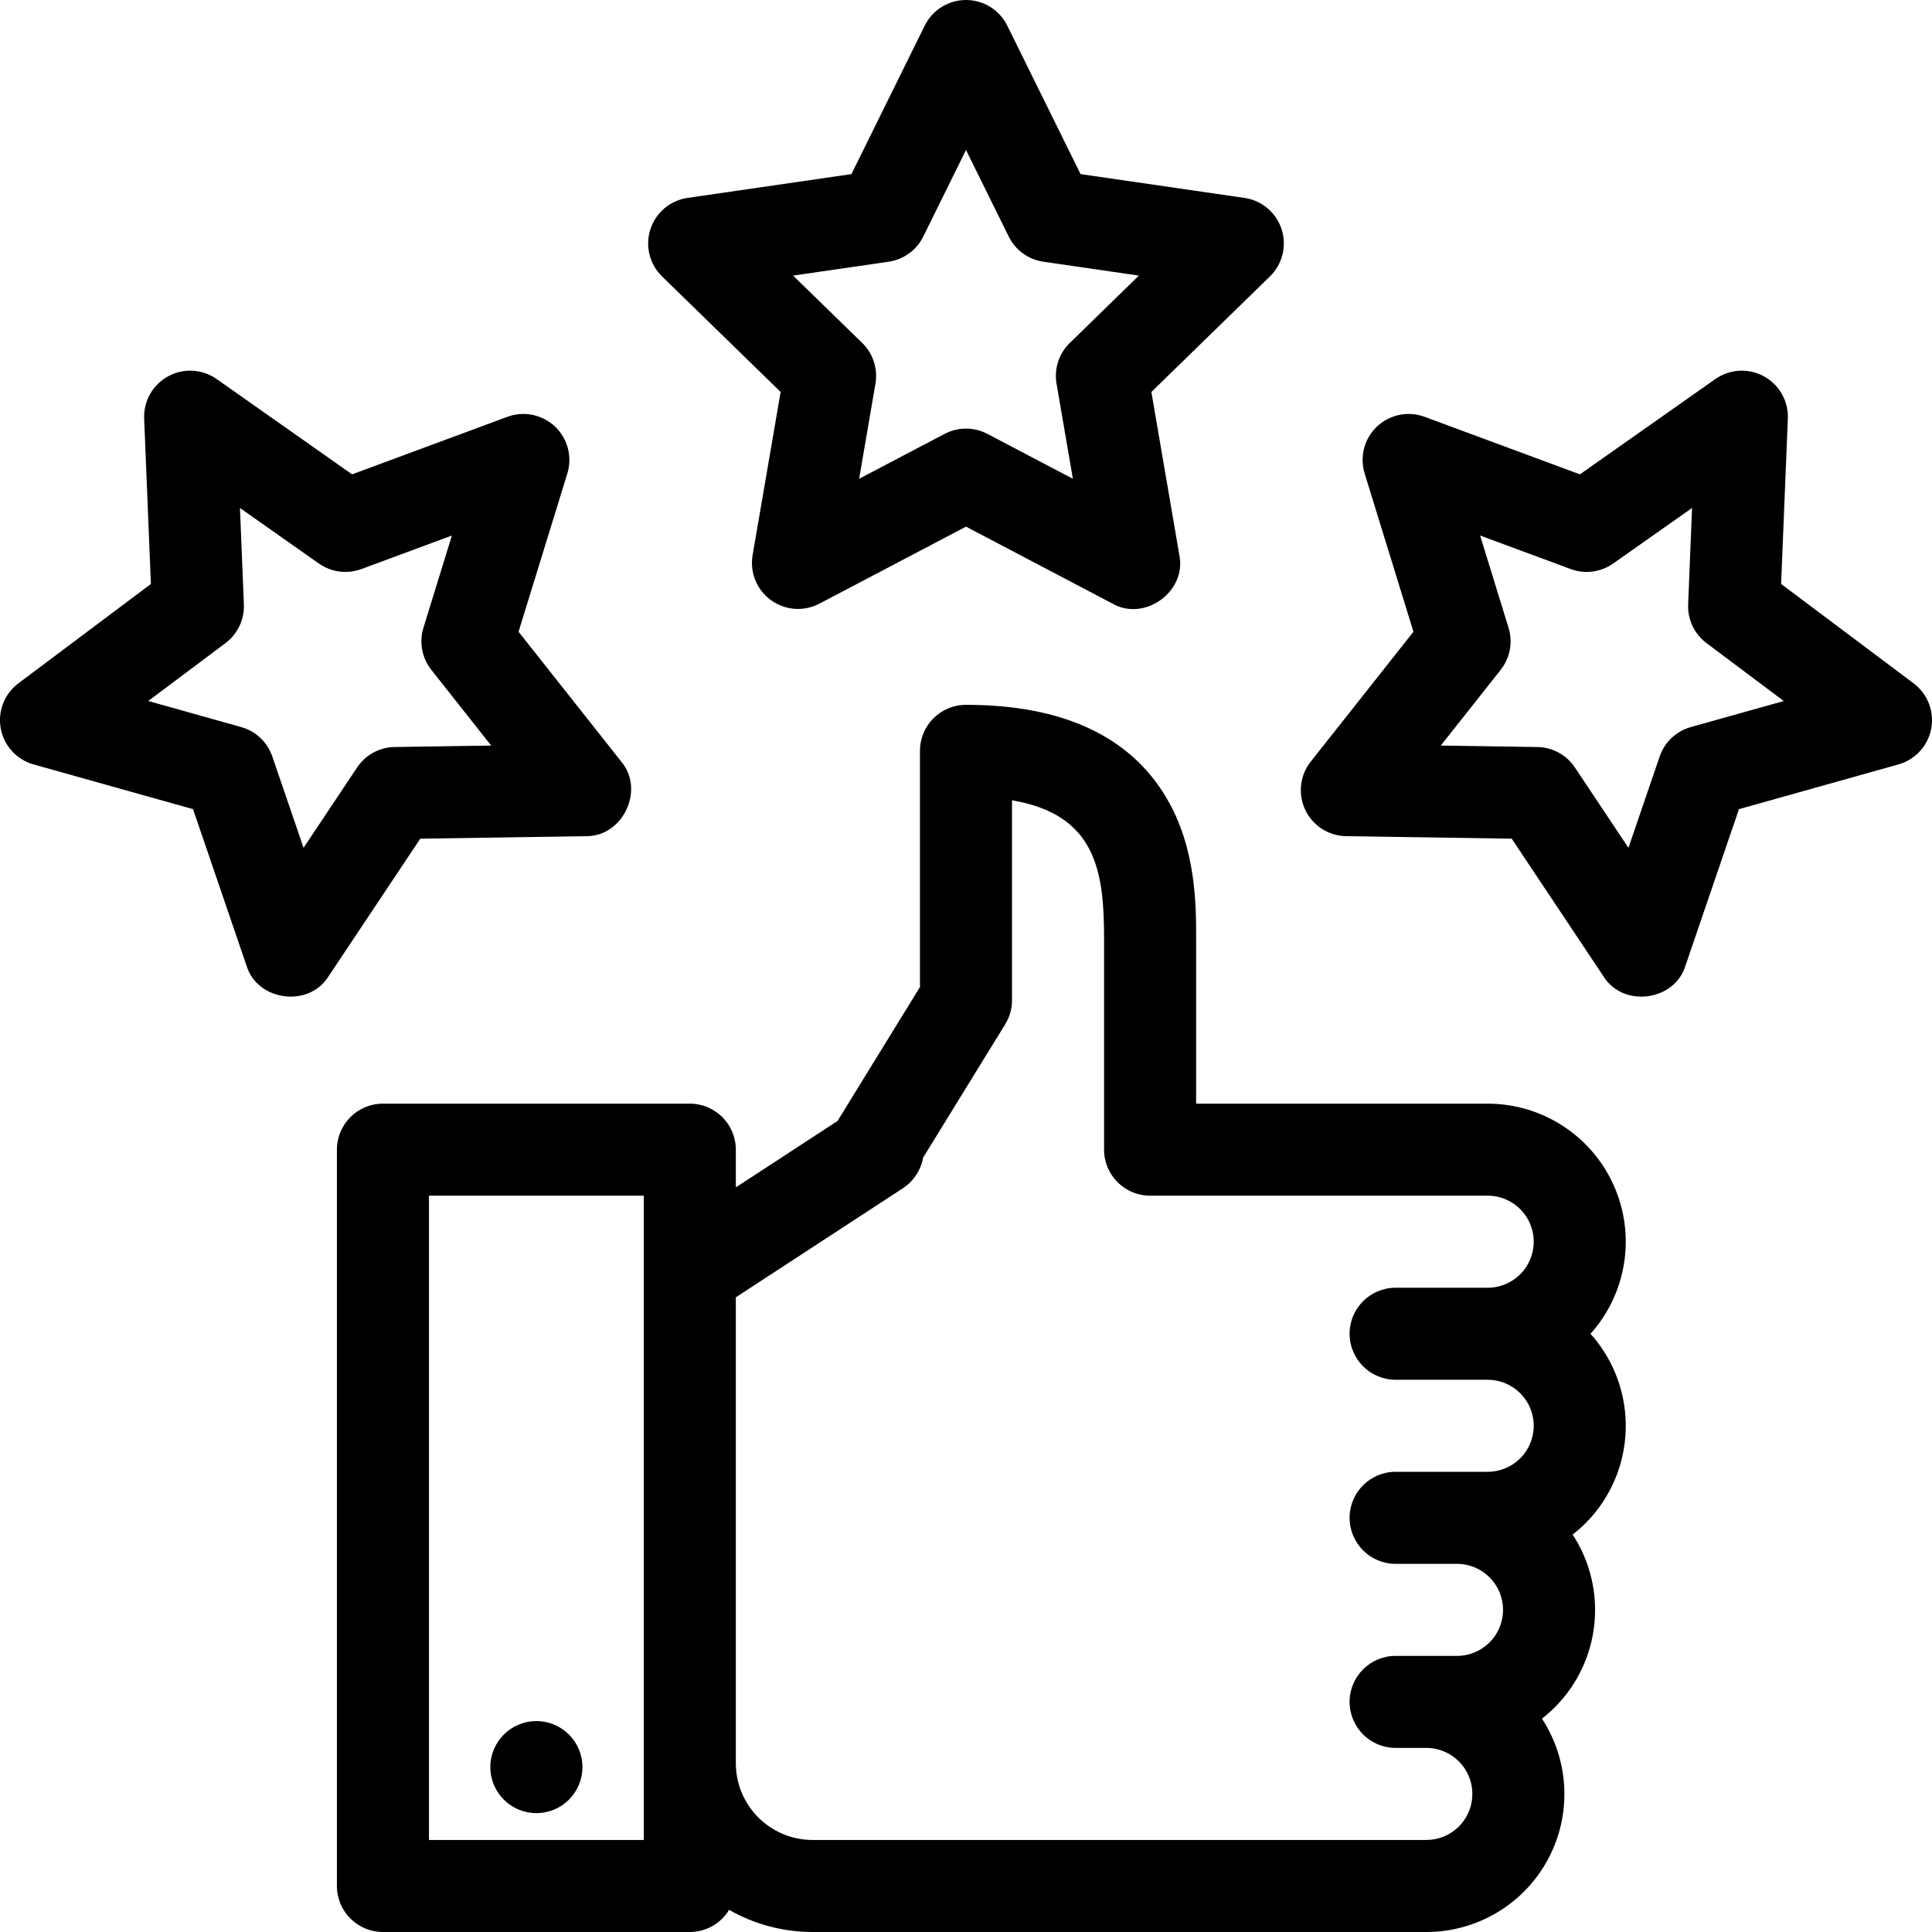 <svg xmlns="http://www.w3.org/2000/svg" xmlns:xlink="http://www.w3.org/1999/xlink" width="60px" height="60px" viewBox="0 0 60 60"><title>satisfaction</title><g id="Landing-Teleport" stroke="none" stroke-width="1" fill="none" fill-rule="evenodd"><g id="Desktop-HD" transform="translate(-397, -2202)" fill="#000000" fill-rule="nonzero"><g id="satisfaction" transform="translate(397, 2202)"><path d="M46.201,34.275 L37.147,34.275 L37.147,29.154 C37.147,28.107 37.147,26.355 36.237,24.799 C35.106,22.868 33.008,21.889 30,21.889 C29.21,21.889 28.57,22.529 28.57,23.318 L28.57,30.654 L26.011,34.812 L22.852,36.875 L22.852,35.704 C22.852,34.915 22.212,34.275 21.423,34.275 L11.893,34.275 C11.103,34.275 10.463,34.915 10.463,35.704 L10.463,58.571 C10.463,59.36 11.103,60 11.893,60 L21.423,60 C21.922,60 22.385,59.739 22.643,59.312 C23.432,59.763 24.326,60.001 25.235,60 L44.295,60 C45.869,60.001 47.316,59.14 48.066,57.757 C48.816,56.374 48.747,54.691 47.887,53.374 C48.025,53.266 48.157,53.15 48.282,53.026 C49.715,51.594 49.948,49.354 48.84,47.657 C48.978,47.549 49.11,47.433 49.235,47.31 C50.844,45.701 50.914,43.116 49.395,41.422 C50.524,40.162 50.806,38.357 50.116,36.813 C49.426,35.269 47.892,34.275 46.201,34.275 Z M19.993,57.142 L13.322,57.142 L13.322,37.133 L19.993,37.133 L19.993,57.142 Z M45.308,56.722 C45.04,56.991 44.675,57.142 44.295,57.142 L25.235,57.142 C23.92,57.14 22.854,56.075 22.852,54.76 L22.852,40.289 L28.042,36.901 C28.372,36.683 28.599,36.339 28.669,35.95 L31.218,31.809 C31.356,31.583 31.43,31.324 31.429,31.059 L31.429,24.854 C34.048,25.3 34.288,27.072 34.288,29.154 L34.288,35.704 C34.288,36.493 34.928,37.133 35.718,37.133 L46.201,37.133 C46.991,37.133 47.631,37.773 47.631,38.562 C47.631,39.352 46.991,39.992 46.201,39.992 L43.342,39.992 C42.553,39.992 41.913,40.632 41.913,41.421 C41.913,42.21 42.553,42.85 43.342,42.85 L46.201,42.85 C46.991,42.85 47.631,43.49 47.631,44.279 C47.631,45.068 46.991,45.708 46.201,45.708 L43.342,45.708 C42.553,45.708 41.913,46.348 41.913,47.137 C41.913,47.927 42.553,48.567 43.342,48.567 L45.248,48.567 C46.038,48.567 46.678,49.207 46.678,49.996 C46.678,50.785 46.038,51.425 45.248,51.425 L43.342,51.425 C42.553,51.425 41.913,52.065 41.913,52.854 C41.913,53.643 42.553,54.283 43.342,54.283 L44.295,54.283 C44.873,54.283 45.394,54.631 45.616,55.165 C45.837,55.698 45.716,56.313 45.308,56.722 L45.308,56.722 Z" id="Shape"></path><ellipse id="Oval" cx="16.658" cy="54.879" rx="1.43" ry="1.429"></ellipse><path d="M24.243,12.173 L23.373,17.241 C23.281,17.777 23.502,18.319 23.942,18.638 C24.382,18.958 24.966,19 25.448,18.747 L30,16.355 L34.552,18.747 C35.549,19.315 36.858,18.366 36.626,17.241 L35.757,12.173 L39.439,8.584 C39.829,8.204 39.969,7.636 39.801,7.119 C39.633,6.602 39.186,6.225 38.647,6.146 L33.558,5.407 L31.282,0.797 C31.041,0.309 30.544,0 30,0 C29.456,0 28.959,0.309 28.718,0.797 L26.442,5.407 L21.353,6.146 C20.814,6.225 20.367,6.602 20.199,7.119 C20.03,7.636 20.171,8.204 20.56,8.584 L24.243,12.173 Z M27.597,8.128 C28.062,8.06 28.465,7.768 28.673,7.346 L30,4.658 L31.327,7.346 C31.535,7.768 31.937,8.06 32.403,8.128 L35.369,8.559 L33.223,10.651 C32.886,10.979 32.732,11.452 32.812,11.916 L33.319,14.869 L30.665,13.475 C30.249,13.256 29.751,13.256 29.335,13.475 L26.681,14.869 L27.188,11.916 C27.267,11.452 27.114,10.979 26.777,10.651 L24.63,8.559 L27.597,8.128 Z" id="Shape"></path><path d="M59.428,21.221 L55.314,18.136 L55.523,12.999 C55.545,12.455 55.256,11.946 54.778,11.686 C54.301,11.425 53.716,11.459 53.271,11.772 L49.066,14.731 L44.243,12.945 C43.733,12.756 43.16,12.873 42.764,13.246 C42.369,13.62 42.22,14.186 42.381,14.706 L43.896,19.619 L40.706,23.653 C40.369,24.079 40.303,24.661 40.536,25.152 C40.77,25.644 41.262,25.96 41.806,25.968 L46.948,26.046 L49.8,30.325 C50.409,31.303 52.005,31.092 52.342,29.994 L54.005,25.129 L58.957,23.74 C59.48,23.593 59.876,23.162 59.976,22.627 C60.076,22.092 59.863,21.547 59.428,21.221 L59.428,21.221 Z M52.509,22.58 C52.056,22.707 51.695,23.048 51.542,23.494 L50.573,26.33 L48.911,23.836 C48.65,23.444 48.213,23.206 47.743,23.199 L44.745,23.154 L46.605,20.803 C46.896,20.434 46.988,19.945 46.849,19.495 L45.966,16.631 L48.777,17.672 C49.219,17.836 49.712,17.772 50.097,17.501 L52.548,15.776 L52.427,18.771 C52.407,19.241 52.621,19.69 52.997,19.972 L55.396,21.771 L52.509,22.58 Z" id="Shape"></path><path d="M18.194,25.968 C19.343,25.988 20.035,24.53 19.294,23.653 L16.104,19.619 L17.619,14.706 C17.78,14.186 17.631,13.62 17.235,13.246 C16.84,12.873 16.267,12.756 15.757,12.945 L10.934,14.731 L6.729,11.772 C6.284,11.459 5.699,11.425 5.222,11.686 C4.744,11.946 4.455,12.455 4.477,12.999 L4.686,18.136 L0.572,21.221 C0.137,21.547 -0.076,22.092 0.024,22.627 C0.124,23.162 0.52,23.593 1.043,23.74 L5.995,25.129 L7.658,29.995 C7.994,31.092 9.591,31.303 10.2,30.325 L13.052,26.046 L18.194,25.968 Z M11.089,23.836 L9.427,26.33 L8.457,23.494 C8.305,23.049 7.944,22.707 7.491,22.58 L4.604,21.77 L7.003,19.972 C7.379,19.69 7.593,19.24 7.574,18.77 L7.452,15.776 L9.903,17.501 C10.288,17.772 10.781,17.836 11.223,17.673 L14.034,16.631 L13.151,19.495 C13.012,19.944 13.103,20.433 13.395,20.802 L15.254,23.154 L12.257,23.199 C11.786,23.206 11.349,23.444 11.089,23.836 L11.089,23.836 Z" id="Shape"></path></g></g></g></svg>